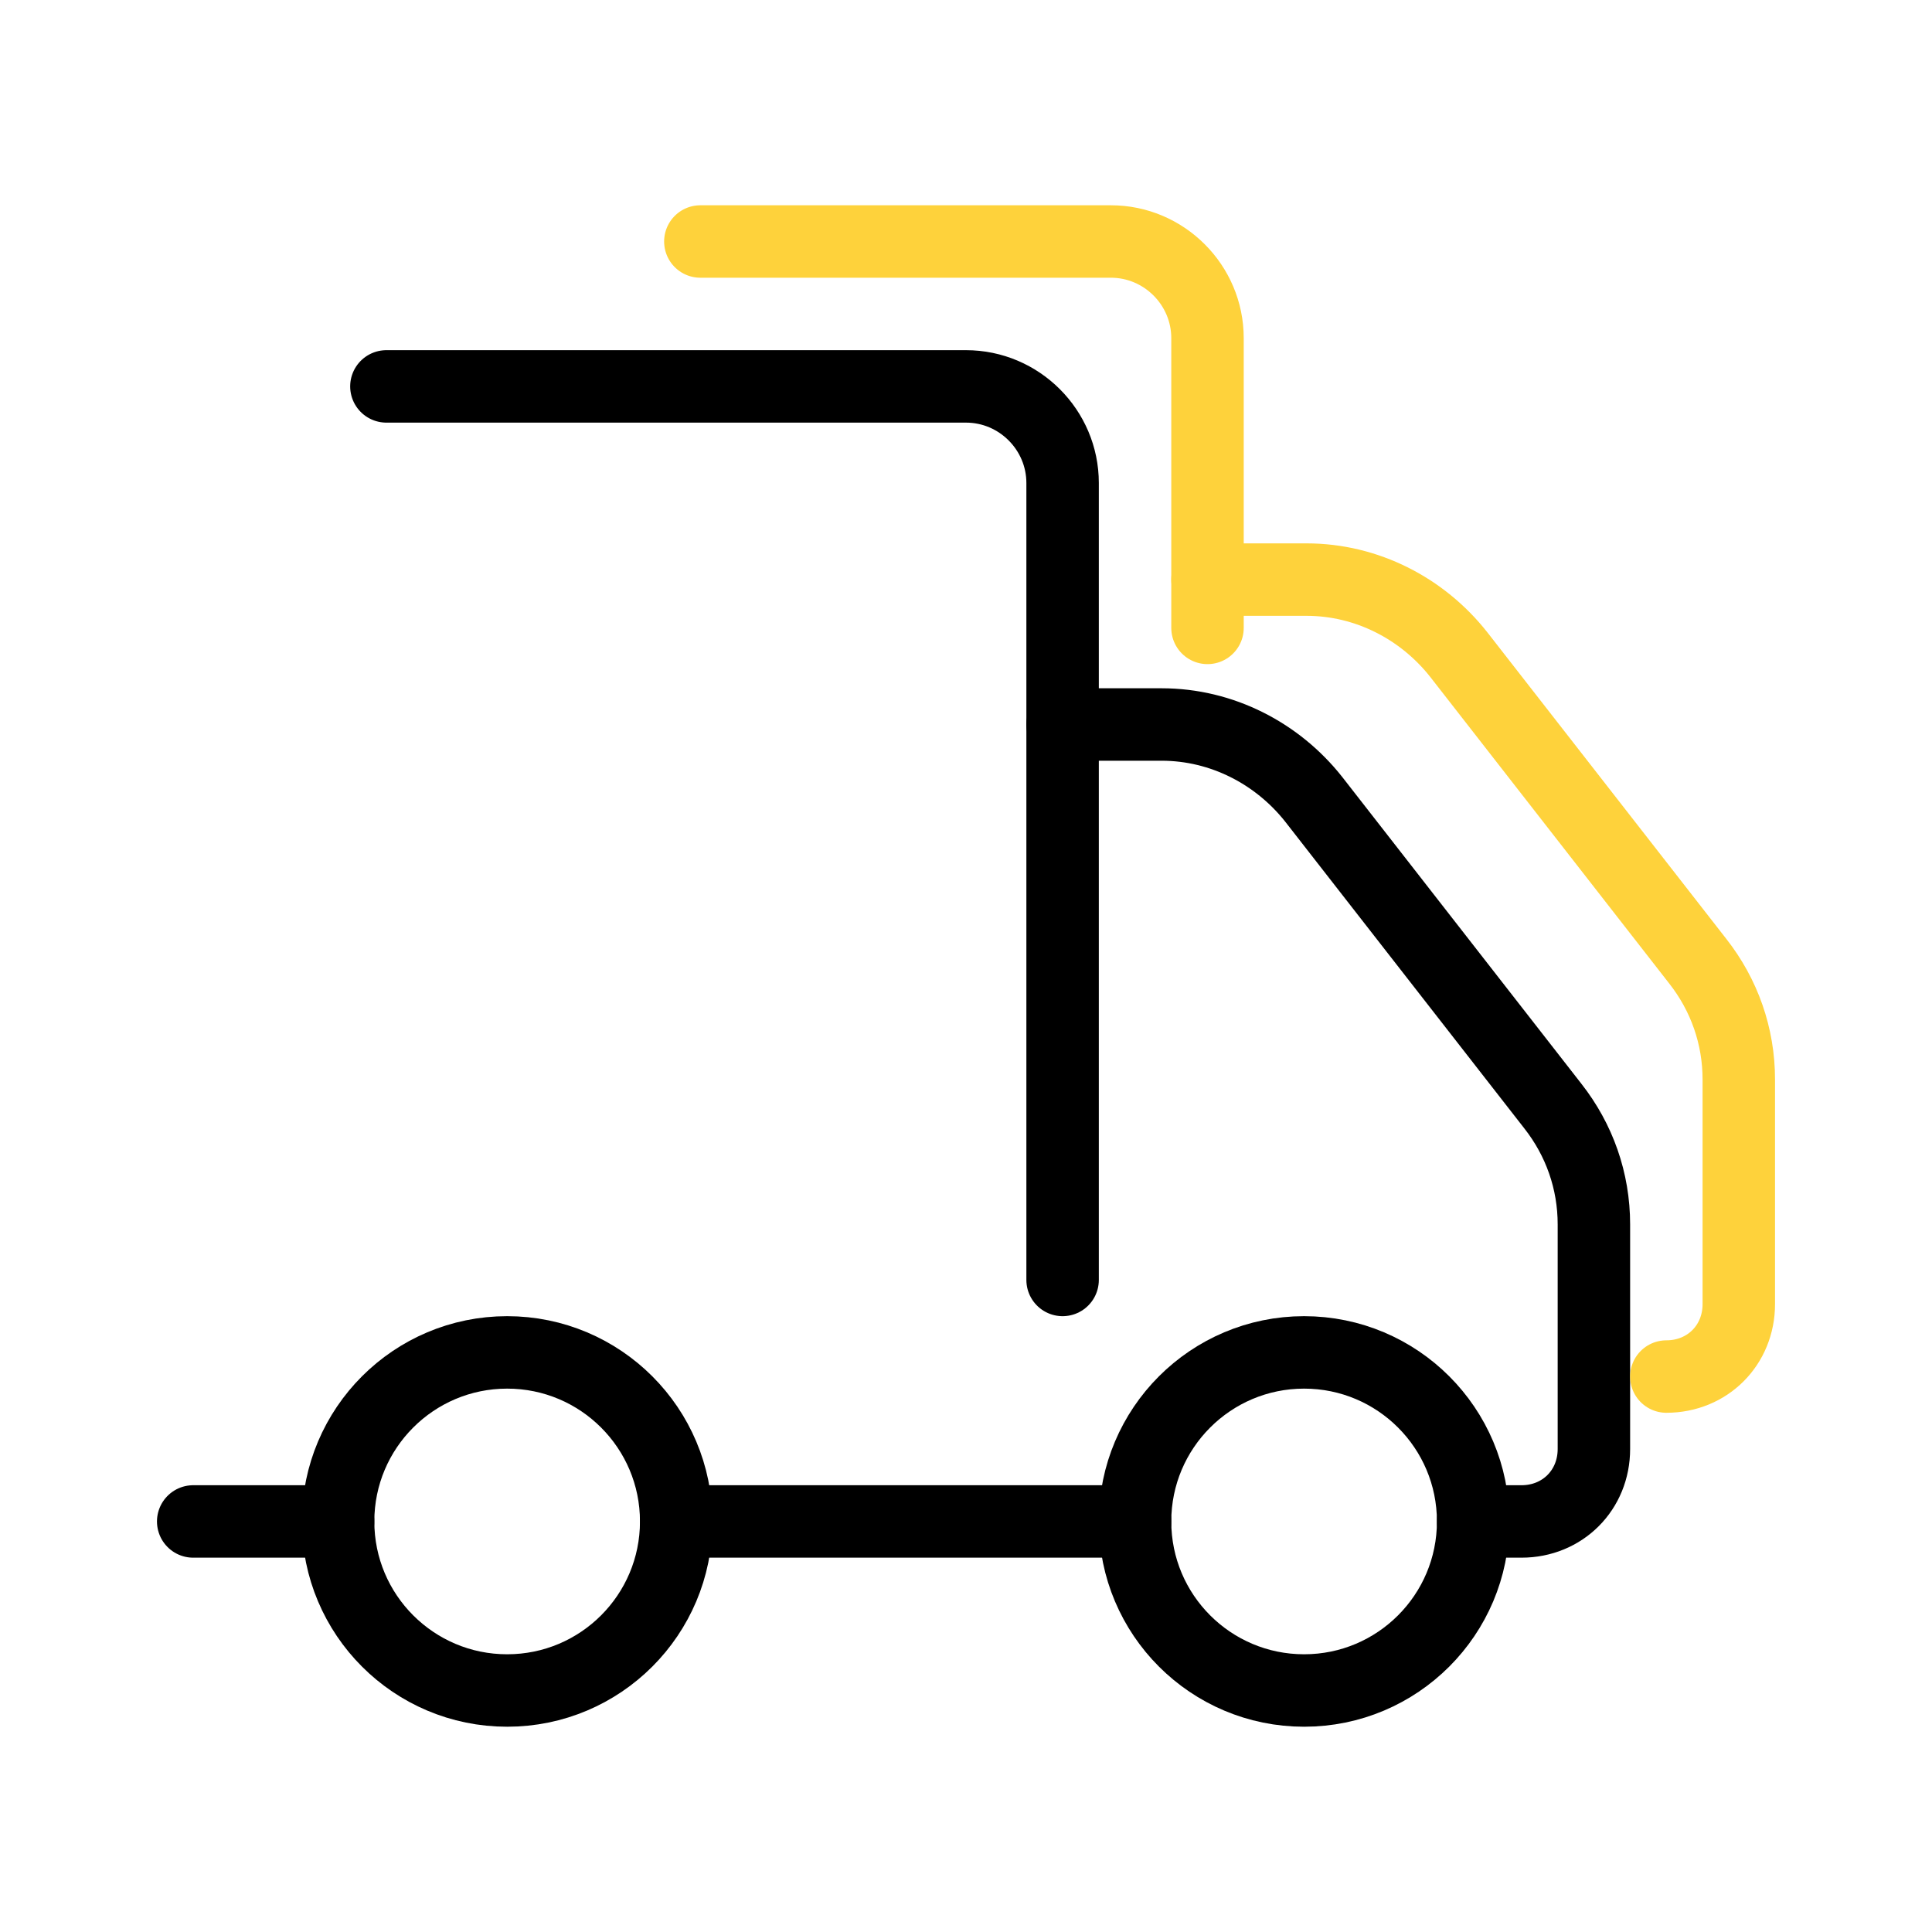 <svg width="80" height="80" viewBox="0 0 80 80" fill="none" xmlns="http://www.w3.org/2000/svg">
<path d="M54 70C57.866 70 61 66.866 61 63C61 59.134 57.866 56 54 56C50.134 56 47 59.134 47 63C47 66.866 50.134 70 54 70Z" stroke="black" stroke-width="3" stroke-miterlimit="10" stroke-linecap="round" stroke-linejoin="round"/>
<path d="M21 70C24.866 70 28 66.866 28 63C28 59.134 24.866 56 21 56C17.134 56 14 59.134 14 63C14 66.866 17.134 70 21 70Z" stroke="black" stroke-width="3" stroke-miterlimit="10" stroke-linecap="round" stroke-linejoin="round"/>
<path d="M28 63H47" stroke="black" stroke-width="3" stroke-miterlimit="10" stroke-linecap="round" stroke-linejoin="round"/>
<path d="M61 63H63C64.7 63 66 61.7 66 60V50.7C66 48.9 65.4 47.2 64.3 45.8L54.4 33.1C52.9 31.2 50.6 30 48.1 30H44" stroke="black" stroke-width="3" stroke-miterlimit="10" stroke-linecap="round" stroke-linejoin="round"/>
<path d="M8 63H14" stroke="black" stroke-width="3" stroke-miterlimit="10" stroke-linecap="round" stroke-linejoin="round"/>
<path d="M16 16H40C42.2 16 44 17.8 44 20V53" stroke="black" stroke-width="3" stroke-miterlimit="10" stroke-linecap="round" stroke-linejoin="round"/>
<path d="M69 57C70.7 57 72 55.7 72 54V44.7C72 42.9 71.4 41.2 70.3 39.8L60.4 27.1C58.9 25.2 56.6 24 54.1 24H50" stroke="#FED23B" stroke-width="3" stroke-miterlimit="10" stroke-linecap="round" stroke-linejoin="round"/>
<path d="M29 10H46C48.2 10 50 11.8 50 14V26" stroke="#FED23B" stroke-width="3" stroke-miterlimit="10" stroke-linecap="round" stroke-linejoin="round"/>
</svg>
